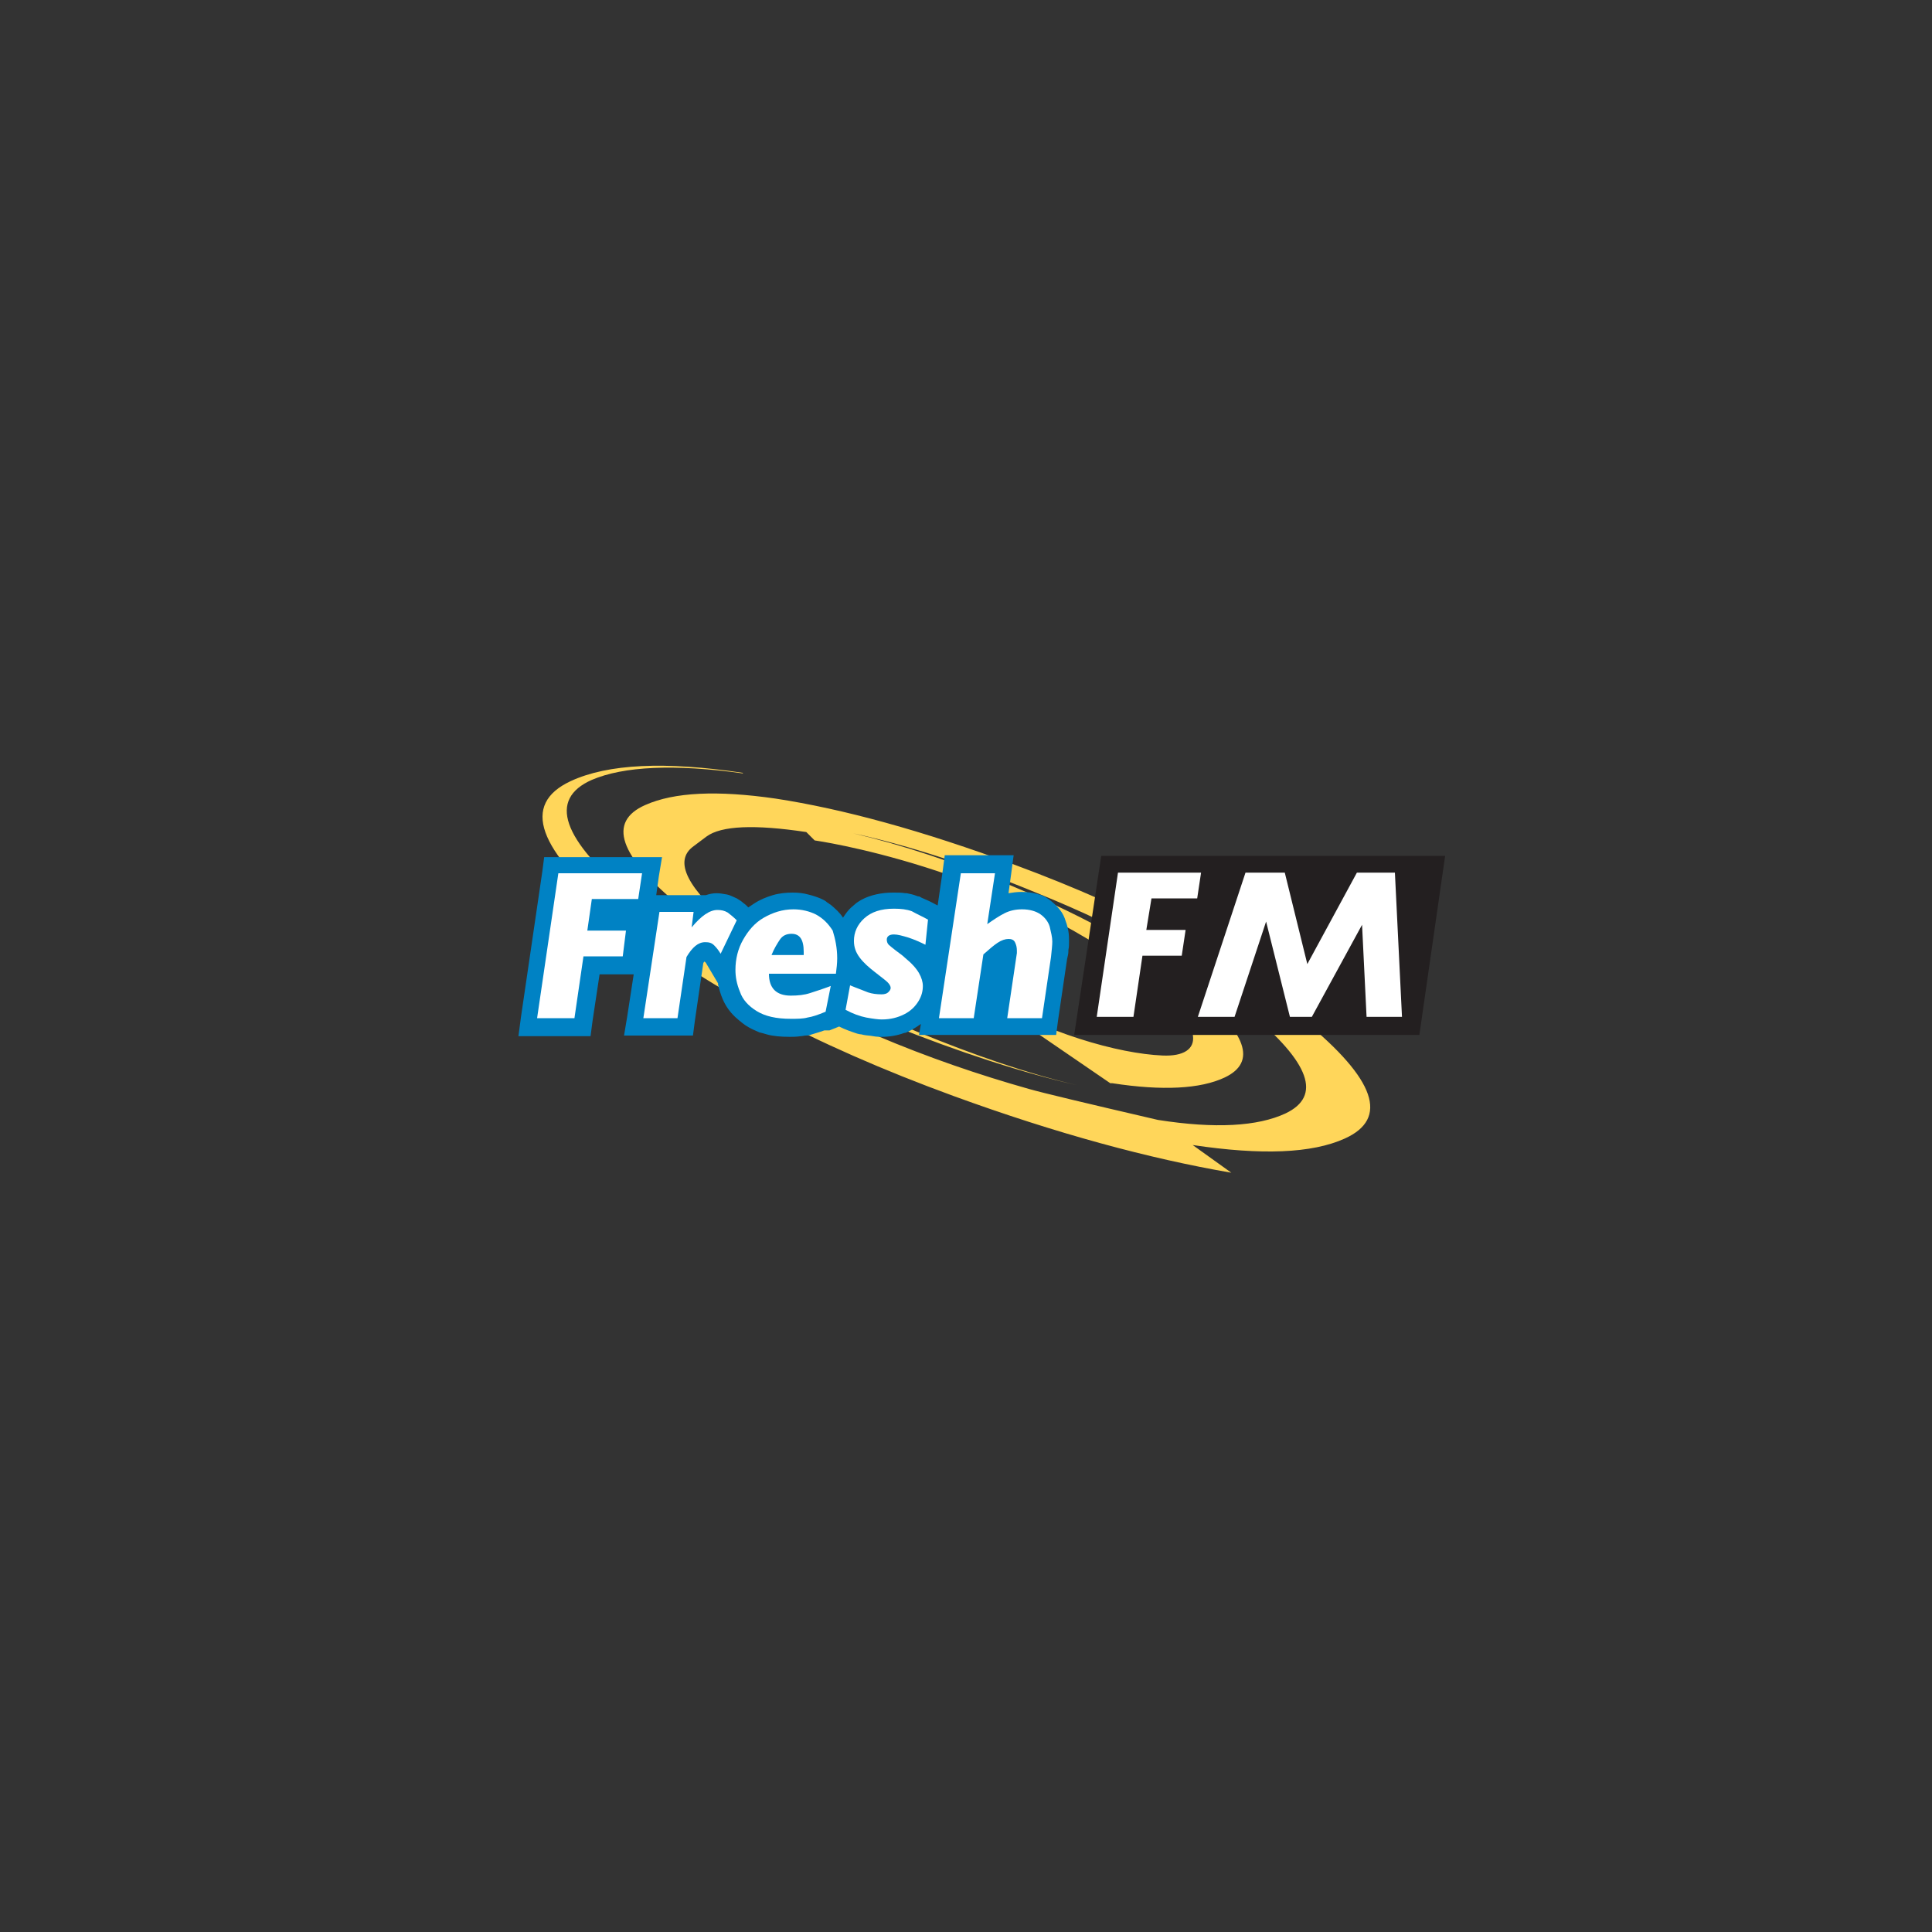 <?xml version="1.0" encoding="utf-8"?>
<!-- Generator: Adobe Illustrator 18.0.0, SVG Export Plug-In . SVG Version: 6.00 Build 0)  -->
<!DOCTYPE svg PUBLIC "-//W3C//DTD SVG 1.1//EN" "http://www.w3.org/Graphics/SVG/1.1/DTD/svg11.dtd">
<svg version="1.1" id="Laag_1" xmlns="http://www.w3.org/2000/svg" xmlns:xlink="http://www.w3.org/1999/xlink" x="0px" y="0px"
	 viewBox="0 0 300 300" enable-background="new 0 0 300 300" xml:space="preserve">
<rect x="0" y="0" width="300" height="300" fill="#333333" stroke="none"/>
<g display="none">
	<path display="inline" fill-rule="evenodd" clip-rule="evenodd" fill="#171C21" d="M207.3,137.7c2.8-2.9,4-7,4-11
		c0-3.4-1.1-6.6-3.5-9c-0.7-0.7-1.5-1.4-2.4-2c2.5-1.6,4.3-3.9,5-6.8c0.8-3.2,0.4-6.8-1.1-9.8c-2.7-5.7-8.9-8.6-15-8.6
		c-3.4,0-6.9,0.8-9.8,2.7c-3,1.9-5.1,4.8-6.1,8.2c-0.8,3-0.8,6.4,0.4,9.2c0.9,2.1,2.5,3.7,4.4,4.9c-2.4,1.6-4.3,3.8-5.2,6.5
		c-1.2,3.5-0.9,7.7,0.5,11.1c1.3,3.3,3.9,5.8,7,7.3c3.8,1.8,8.2,2.3,12.4,1.6c1.8-0.3,3.5-0.8,5.1-1.6c0.8-0.4,1.6-0.8,2.3-1.3
		C206,138.9,206.6,138.3,207.3,137.7L207.3,137.7z M199.5,127.2c-0.1,1.7-0.9,3.2-2.4,4c-1.4,0.8-3.3,0.9-4.8,0.3
		c-3.1-1.1-4-5.2-2.5-7.9c1.2-2.2,3.9-3.1,6.3-2.3C198.5,122.3,199.7,124.7,199.5,127.2L199.5,127.2z M191,102.4
		c1.4-1.3,3.7-1.6,5.4-0.7c1.6,0.8,2.4,2.3,2.5,4c0.1,1.4-0.3,2.8-1.3,3.8c-1.2,1.2-3,1.6-4.5,1.2c-1.6-0.4-2.8-1.6-3.3-3.2
		C189.3,105.8,189.7,103.7,191,102.4L191,102.4z"/>
	<path display="inline" fill-rule="evenodd" clip-rule="evenodd" fill="#7DC242" d="M145.3,180.6c0,16.1-13.1,29.2-29.2,29.2
		c-16.2,0-29.2-13.1-29.2-29.2c0-16.2,13.1-29.2,29.2-29.2C132.3,151.3,145.3,164.4,145.3,180.6L145.3,180.6z"/>
	<path display="inline" fill-rule="evenodd" clip-rule="evenodd" fill="#442580" d="M212.7,180.6c0,16.1-13.1,29.2-29.2,29.2
		c-16.1,0-29.2-13.1-29.2-29.2c0-16.2,13.1-29.2,29.2-29.2C199.6,151.3,212.7,164.4,212.7,180.6L212.7,180.6z"/>
	<path display="inline" fill-rule="evenodd" clip-rule="evenodd" fill="#171C21" d="M100.8,134.7l-4.4,2.3v1h4.4v2.9h-12v-4.7
		c0-2.7,1.9-4.1,3.8-4.1c1.6,0,2.6,1,3.1,1.9l5-2.6V134.7L100.8,134.7z M91.5,136.3v1.7h2.4v-1.7c0-0.8-0.6-1.3-1.2-1.3
		C92.1,135,91.5,135.5,91.5,136.3L91.5,136.3z"/>
	<path display="inline" fill-rule="evenodd" clip-rule="evenodd" fill="#171C21" d="M100.8,122.5l-1.8,0.6v4.3l1.8,0.6v2.7l-12-4.4
		v-2.3l12-4.3V122.5L100.8,122.5z M93.1,125.3l3.5,1.2v-2.5L93.1,125.3L93.1,125.3z"/>
	<polygon display="inline" fill-rule="evenodd" clip-rule="evenodd" fill="#171C21" points="100.8,107.5 88.8,107.5 88.8,104.6 
		100.8,104.6 100.8,107.5 	"/>
	<path display="inline" fill-rule="evenodd" clip-rule="evenodd" fill="#171C21" d="M88.8,119v-3.6c0-1.3,0-3.7,2.2-5.3
		c1.1-0.8,2.4-1.1,3.7-1.1c3.3,0,6,1.6,6,6.2v3.9H88.8L88.8,119z M98.1,116v-1.1c0-2.3-1.6-2.9-3.3-2.9c-0.7,0-1.5,0.1-2.2,0.6
		c-0.5,0.4-1.1,1-1.1,2.3v1.1H98.1L98.1,116z"/>
	<path display="inline" fill-rule="evenodd" clip-rule="evenodd" fill="#171C21" d="M88.7,97.2c0-3.6,2.8-6.2,6.1-6.2
		c3.2,0,6.1,2.6,6.1,6.2c0,3.7-2.9,6.1-5.9,6.1c-0.8,0-1.6-0.1-2.5-0.5C90.9,102.3,88.7,100.4,88.7,97.2L88.7,97.2z M98.3,97.1
		c0-2.2-2-3.2-3.5-3.2c-1.6,0-3.5,1-3.5,3.2c0,2.1,1.8,3.3,3.5,3.3C96.6,100.4,98.3,99.2,98.3,97.1L98.3,97.1z"/>
	<path display="inline" fill-rule="evenodd" clip-rule="evenodd" fill="#171C21" d="M133.1,111.1c-2.1-2.1-5.5-3.6-9.9-3.6
		c-3.2,0-4.7,0.6-5.7,1.4l0.8-7.7h19V91h-28.6l-2.9,26.4l11.2,2.1c0.7-1.1,2-2.4,4.3-2.4c2.9,0,5.3,1.9,5.3,7.5c0,3-0.8,4.9-1.9,6
		c-0.9,0.9-2,1.3-3.5,1.3c-2.9,0-4.6-1.8-5.1-4.9h-11.5c0.3,3.6,0.9,7.6,4.4,11.1c2.2,2.2,6.4,4.5,12.1,4.5s9.6-2.2,11.8-4.4
		c3.8-3.8,4.7-7.3,4.7-13.5C137.8,119.9,137.3,115.3,133.1,111.1L133.1,111.1z"/>
	<path display="inline" fill-rule="evenodd" clip-rule="evenodd" fill="#171C21" d="M168.6,115.7c2.6-1.6,5.3-4.4,5.3-10
		c0-8.8-7-15.1-16.4-15.1c-9.1,0-16.4,5.8-16.4,15.4h11.8c0-3.1,2.2-4.8,4.7-4.8c2.4,0,4.7,1.7,4.7,4.9c0,2.3-1.4,4.8-4.9,4.8h-4.4
		v10.2h4.4c3.2,0,5.5,2.3,5.5,5.4c0,3.7-2.2,5.5-5.2,5.5c-2.8,0-5-1.7-5.2-4.9h-11.8c0.2,11.1,8.6,15.5,17,15.5c9,0,17-5,17-15.7
		C174.5,120.7,171.4,117.7,168.6,115.7L168.6,115.7z"/>
</g>
<g display="none">
	<polygon display="inline" fill-rule="evenodd" clip-rule="evenodd" fill="#484B4C" points="178.3,135 178.3,165.6 170.3,165.6 
		170.3,135 178.3,135 	"/>
	<path display="inline" fill-rule="evenodd" clip-rule="evenodd" fill="#484B4C" d="M199.4,165.6V149c0-5.5-1.9-7.1-5.2-7.1
		c-3.3,0-5.2,1.6-5.2,6.9v16.7h-8V135h8v2c1.4-1.5,4-2.7,7.2-2.7c7.8,0,11.3,5.4,11.3,14v17.3H199.4L199.4,165.6z"/>
	<path display="inline" fill-rule="evenodd" clip-rule="evenodd" fill="#484B4C" d="M167.4,134.3c-2.9,0-4.9,1.2-6.3,2.7v-2h-8v6.1
		c-2.9-4-7.6-6.7-13-6.7c-3.5,0-6.7,1.1-9.4,3l0.9-2.4H123l-5,14.7c-0.8,2.4-1.6,5.2-2,6.7c-0.3-1.5-1.2-4.4-2-6.7l-5-14.7h-8.9
		l11.9,30.6l-4.1,10.8h7.9l8.6-22.6c1.6,7.2,7.9,12.5,15.6,12.5c5.4,0,10.1-2.6,13-6.7v6h8V149c0-5.3,2-6.6,5.2-6.6
		c0.6,0,1.2,0.1,1.7,0.3v-8.3C167.8,134.3,167.6,134.3,167.4,134.3L167.4,134.3z M140.1,159.1c-4.9,0-8.8-3.9-8.8-8.8
		c0-4.9,3.9-8.8,8.8-8.8c4.9,0,8.8,3.9,8.8,8.8C148.9,155.1,145,159.1,140.1,159.1L140.1,159.1z"/>
	<path display="inline" fill-rule="evenodd" clip-rule="evenodd" fill="#484B4C" d="M192.1,116h3.3l1.6,3.5c0.8,1.7,1.4,3.2,1.6,3.9
		c0.2-0.7,0.8-2.2,1.6-3.9l1.6-3.5h3.3v13.1h-3.4V126c0-1.3,0-2.5,0.1-3.5c-0.4,1-1.1,2.5-1.5,3.4l-1.7,3.6l-1.7-3.6
		c-0.4-0.9-1.1-2.4-1.5-3.4c0.1,1,0.1,2.2,0.1,3.5v3.1h-3.4V116L192.1,116z"/>
	<polygon display="inline" fill-rule="evenodd" clip-rule="evenodd" fill="#484B4C" points="181,116 191.3,116 191.3,119.1 
		184.6,119.1 184.6,120.9 188.6,120.9 188.6,124 184.6,124 184.6,129.1 181,129.1 181,116 	"/>
	<path display="inline" fill-rule="evenodd" clip-rule="evenodd" fill="#484B4C" d="M154,72.8c-42.8,0-77.5,34.8-77.5,77.6
		c0,42.8,34.8,77.5,77.5,77.5c42.8,0,77.5-34.8,77.5-77.5C231.5,107.6,196.7,72.8,154,72.8L154,72.8z M154.2,220
		c-38.4,0.1-69.7-31.1-69.8-69.4c-0.1-38.4,31.1-69.7,69.5-69.8c38.4-0.1,69.7,31.1,69.8,69.4C223.7,188.6,192.5,219.9,154.2,220
		L154.2,220z"/>
	<path display="inline" fill-rule="evenodd" clip-rule="evenodd" fill="#FFFFFF" d="M140.1,159.1c-4.9,0-8.8-3.9-8.8-8.8
		c0-4.9,3.9-8.8,8.8-8.8c4.9,0,8.8,3.9,8.8,8.8C148.9,155.1,145,159.1,140.1,159.1L140.1,159.1z"/>
</g>
<g display="none">
	<path display="inline" fill="#808080" d="M88.7,125.1h-13v52.7h14.1c0,0,0-27.5-0.4-29.5c0,0,7.6,11.8,20.6,29.4h11.9v-52.6h-14
		c0,0,0.2,25.2,0.4,27.7C108.3,152.8,104.5,145.8,88.7,125.1L88.7,125.1z"/>
	<path display="inline" fill="#BE1E2D" d="M184.6,151.4c0,15.2-12.4,27.6-27.6,27.6c-15.2,0-27.6-12.4-27.6-27.6
		c0-15.2,12.4-27.6,27.6-27.6C172.3,123.8,184.6,136.2,184.6,151.4L184.6,151.4z M156.9,137.8c-7.5,0-13.6,6.1-13.6,13.6
		c0,7.5,6.1,13.6,13.6,13.6c7.5,0,13.6-6.1,13.6-13.6C170.5,143.8,164.4,137.8,156.9,137.8L156.9,137.8z"/>
	<path display="inline" fill="#808080" d="M231.7,130.4l-7.1,11.5c0,0-6-5-14.6-5c-6,0-5.5,2.8-5.5,3.2c0,0.4-0.5,2.6,9.9,4.9
		c10.4,2.2,18,6,17.9,17.1c-0.1,10.8-8.3,16.7-21.9,16.7s-21.9-6.5-21.9-6.5l6.9-11.3c0,0,7,5.1,15.9,5.2c6.9,0.1,6.5-3,6.5-3
		c0-2.6-3.2-4.1-12.7-6.1c-9.5-2-15.3-6.9-15.3-15.1c0-8.7,5.2-17.6,20.8-17.6C224.1,124.2,231.7,130.4,231.7,130.4L231.7,130.4z"/>
</g>
<g display="none">
	<path display="inline" d="M90.4,146.3v-7.6c0-0.3-0.3-0.6-0.6-0.6c-1.7,0-4.8,0-4.8,0c-8.4,0-12.1,5.8-12.1,11.5v17
		c0,0.3,0.3,0.6,0.6,0.6c1.8,0,7.4,0,9.6,0c0.3,0,0.6-0.3,0.6-0.6v-16c0-2.3,1.4-3.7,3.7-3.7c0,0,1.4,0,2.6,0
		C90.2,146.8,90.4,146.6,90.4,146.3"/>
	<path display="inline" d="M141.7,176.2c-1.3-1.3-2.3-2.3-3.5-4.3l0,0c-0.9-1.6-1.4-4.1-1.4-7.4v-40.9c0-0.3-0.3-0.7-0.6-0.6
		l-9.8,3.4c0,0,0,0,0,0c-0.3,0.1-0.5,0.3-0.5,0.6l0,38c0,3.5,0.2,7.6,2.2,10.9c1.6,2.8,4.1,5.2,6.4,7.6c0.2,0.2,0.6,0.2,0.8,0
		c1.5-1.5,5-5,6.4-6.4C141.9,176.8,141.9,176.5,141.7,176.2"/>
	<path display="inline" d="M117.1,138.1h-4.7h-0.8c-0.3,0-0.6-0.3-0.6-0.6v-8.2c0-0.3-0.3-0.7-0.6-0.6v0l-9.1,3.3
		c-0.2,0.1-0.4,0.3-0.4,0.5l-0.1,5l0,0c0,0.3-0.3,0.6-0.6,0.6h-1.1h-2.3c-0.3,0-0.6,0.3-0.6,0.6v7.6c0,0.3,0.3,0.6,0.6,0.6h2.7
		c0.3,0,0.6,0.3,0.6,0.6l0,0V158c0,0,0,0,0,0c0,0,0,0,0,0.1c0,6.8,3.7,12.8,9.1,15.8c0.2,0.1,0.5,0.1,0.7-0.1l6-5.9
		c0.2-0.2,0.2-0.6,0-0.8l0,0c-2.8-2.2-4.7-5.5-4.9-9.3c0-0.1,0-4.7,0-10.3c0-0.3,0.2-0.5,0.4-0.6h5.7v0c0.3,0,0.6-0.3,0.6-0.6v-7.5
		C117.7,138.4,117.4,138.1,117.1,138.1"/>
	<path display="inline" fill="#FF893D" d="M235.3,134.8c0-3.5-0.2-7.6-2.2-10.9c-1.6-2.8-4.1-5.2-6.4-7.6c-0.2-0.2-0.6-0.2-0.8,0
		c-1.5,1.5-5,5-6.4,6.4c-0.2,0.2-0.2,0.6,0,0.8c1.3,1.3,2.3,2.3,3.5,4.3l0,0c0.9,1.6,1.4,4.1,1.4,7.4v29.4c0,3.3-0.5,5.8-1.4,7.4
		l0,0c-1.2,2-2.2,3-3.5,4.3c-0.2,0.2-0.2,0.6,0,0.8c1.4,1.4,4.9,4.9,6.4,6.4c0.2,0.2,0.6,0.2,0.8,0c2.4-2.3,4.8-4.8,6.4-7.6
		c2-3.3,2.2-7.3,2.2-10.9V134.8"/>
	<path display="inline" fill="#FF893D" d="M160.8,125.7c-6.3,0-9,4.3-9,8.6c0,0,0,3.1,0,3.8c0,0-2.7,0-2.7,0c-0.2,0-0.4,0.2-0.4,0.4
		v6c0,0.2,0.2,0.4,0.4,0.4c0,0,2,0,2.7,0c0,0.8,0,21.9,0,21.9c0,0.2,0.2,0.4,0.4,0.4h8c0.2,0,0.4-0.2,0.4-0.4c0,0,0-21.1,0-21.9
		c0.7,0,4.5,0,4.5,0c0.2,0,0.4-0.2,0.4-0.4v-6c0-0.2-0.2-0.4-0.4-0.4c0,0-3.7,0-4.5,0c0-0.7,0-3.1,0-3.1c0-1.2,0.6-1.8,1.8-1.8h2.7
		c0.2,0,0.4-0.2,0.4-0.4v-6.6c0-0.2-0.2-0.4-0.4-0.4H160.8"/>
	<path display="inline" fill="#FF893D" d="M192.8,140.8L192.8,140.8C192.8,140.8,192.8,140.8,192.8,140.8L192.8,140.8z M192.8,140.8
		L192.8,140.8c-1.8-2.1-4.1-3.1-7.1-3.1c-2.5,0-5.1,1-6.8,2.7l0,0c0-0.9,0-2,0-2c0-0.2-0.2-0.4-0.4-0.4h-7.8c-0.2,0-0.4,0.2-0.4,0.4
		v28.3c0,0.2,0.2,0.4,0.4,0.4h8c0.2,0,0.4-0.2,0.4-0.4v-17c0-3,1.8-4,3.6-4c1.7,0,3.6,1.1,3.6,4v17c0,0.2,0.2,0.4,0.4,0.4h8
		c0.2,0,0.4-0.2,0.4-0.4v-17c0-3,1.8-4,3.6-4c1.7,0,3.6,1.1,3.6,4v17c0,0.2,0.2,0.4,0.4,0.4h8c0.2,0,0.4-0.2,0.4-0.4v-18.2
		c0-3.6-1-6.1-3.2-8.3c-1.5-1.5-4.2-2.5-7-2.5C197.6,137.8,195.3,138.6,192.8,140.8"/>
</g>
<g display="none">
	<path display="inline" fill="#535C66" d="M120.2,118.8L94.4,124v10.1l25.8-5.3V118.8L120.2,118.8L120.2,118.8z M169,118.8
		l-25.7,5.3v10.1l25.7-5.3V118.8L169,118.8L169,118.8z M204.3,134.4c-4.9,0-9.1,2-11.3,4.3v-4.3h-12.3v20c-2.4-11.4-12.6-20-24.7-20
		c-11.7,0-21.5,7.9-24.4,18.7c-2.9-10.8-12.7-18.7-24.4-18.7c-14,0-25.3,11.3-25.3,25.3c0,14,11.3,25.3,25.3,25.3
		c11.3,0,20.8-7.4,24.1-17.5h-12.4c-2.5,3.7-6.7,6.1-11.5,6.1c-5.9,0-10.9-3.7-12.9-8.8l36.7,0c2.3,11.6,12.6,20.3,24.8,20.3
		c11.3,0,20.8-7.4,24.1-17.5h-12.4c-2.5,3.7-6.7,6.1-11.5,6.1c-5.9,0-10.9-3.7-12.9-8.8l37.4,0V185H193v-27.1
		c0-7.8,5.5-11.2,10.6-11.2c5.6,0.3,8.9,4.7,8.9,11.5V185h12.3v-28C224.8,143.1,216.3,134.4,204.3,134.4L204.3,134.4L204.3,134.4z
		 M94.5,154.7c2-5.1,7-8.8,12.9-8.8c5.8,0,10.9,3.6,12.9,8.8H94.5L94.5,154.7L94.5,154.7z M143.3,154.7c2-5.1,7-8.8,12.9-8.8
		c5.8,0,10.9,3.6,12.9,8.8H143.3L143.3,154.7L143.3,154.7z"/>
</g>
<g display="none">
	<g display="inline">
		<defs>
			<rect id="SVGID_1_" x="73.9" y="107.4" width="171.1" height="85.1"/>
		</defs>
		<clipPath id="SVGID_2_">
			<use xlink:href="#SVGID_1_"  overflow="visible"/>
		</clipPath>
		<g clip-path="url(#SVGID_2_)">
			<defs>
				<rect id="SVGID_3_" x="73.9" y="107.6" width="171" height="84.9"/>
			</defs>
			<clipPath id="SVGID_4_">
				<use xlink:href="#SVGID_3_"  overflow="visible"/>
			</clipPath>
			<path clip-path="url(#SVGID_4_)" fill="#B9D300" d="M99.4,107.6c-15.3,0-22.7,6.4-25.1,14.6c-4.6,16.1,23.7,54.9,31.2,61.6
				c7.8,7,16.6,9.9,28.8,8.3c21-2.9,93.5-18.7,106.7-30.4c5.3-4.7,7.5-19-9.4-24.5C189.1,123.4,119.7,107.6,99.4,107.6"/>
		</g>
		<g clip-path="url(#SVGID_2_)">
			<defs>
				<path id="SVGID_5_" d="M99.4,107.6c-15.3,0-22.7,6.4-25.1,14.6c-4.6,16.1,24.3,51.9,32.6,57.7c9.3,6.4,19.4,9.5,36.1,6.7
					c26.7-4.5,88.6-16.5,98-24.9c5.3-4.7,7.5-19-9.4-24.5C189.1,123.4,119.7,107.6,99.4,107.6"/>
			</defs>
			<clipPath id="SVGID_6_">
				<use xlink:href="#SVGID_5_"  overflow="visible"/>
			</clipPath>
			<g clip-path="url(#SVGID_6_)">
				<defs>
					<rect id="SVGID_7_" x="73.9" y="107.6" width="171" height="84.9"/>
				</defs>
				<clipPath id="SVGID_8_">
					<use xlink:href="#SVGID_7_"  overflow="visible"/>
				</clipPath>
				
					<linearGradient id="SVGID_9_" gradientUnits="userSpaceOnUse" x1="58.02" y1="291.381" x2="58.242" y2="291.381" gradientTransform="matrix(771.482 0 0 -771.482 -44687.91 224944.953)">
					<stop  offset="0" style="stop-color:#009DE0"/>
					<stop  offset="0.7" style="stop-color:#0B2265"/>
					<stop  offset="1" style="stop-color:#0B2265"/>
				</linearGradient>
				<rect x="73.9" y="107.6" clip-path="url(#SVGID_8_)" fill="url(#SVGID_9_)" width="171" height="84.9"/>
			</g>
		</g>
		<path clip-path="url(#SVGID_2_)" fill="#FFFFFF" d="M157,127.3c-2.6,12.5-4.6,18.8-6.9,24.4c-2.5,6-5.1,8.5-10,9.4
			c0,0-2.2-5.5-2.2-5.5c2.4-0.5,4.6-2.2,5.4-4.9c-2.7-7.5-5.9-14.7-8.1-23.4h6.9c1.6,6.2,4.8,15.3,4.8,15.3s2-5.2,3.6-15.3H157
			 M97.1,128.8c-0.5-2,0.4-4.2,3.9-4.2c2.1,0,3.5,1.5,5.1,4.2c1.3-1.1,3.1-2.6,4.3-3.6c-2.9-4.8-6.4-6.4-9.9-6.4
			c-7,0-10.9,4.8-10.9,9.5c0,9.5,13.2,9.6,13.6,13.8c0.2,2.4-1.4,4.4-4.8,4c-2.4-0.3-4-1.1-5.2-2l-3.9,4.6c2.6,1.8,5.5,3.7,10,3.7
			c7.6,0,11.5-3.8,11.5-10C110.9,134.2,98,132.3,97.1,128.8z M135.2,151.8c-1.4-5.4-3.5-10.2-5.4-14.8c1.4-2.9,2.7-6.2,3.7-9.8h-6.1
			c-2.3,7.8-6.4,13.4-6.4,13.4v-21.4h-6.8v32.6h5.6c0,0,2.6-2.5,5.6-7.1c0.9,2.2,1.9,4.7,2.5,7.1H135.2z"/>
		<path clip-path="url(#SVGID_2_)" fill="#B9D300" d="M186,144.9l-0.3-0.1c-2.3-0.8-4.5-1-5.5-1c-5.2,0-8.2,3.2-8.2,8.7
			c0,2.3,0.5,4.3,1.4,5.5c1.1,1.4,2.7,2.1,4.9,2.1c1.5,0,2.9-0.5,3.9-1.4l0.4,1.1h4l-0.5-3.2V144.9 M181.6,154.7
			c0,1-0.9,2.1-2.5,2.1c-0.7,0-2.7-0.2-2.7-4.4c0-2.4,0.6-5.2,3.3-5.2c0.7,0,1.4,0.1,1.8,0.2V154.7z M167.1,150.3
			c1.8-1,2.9-2.9,2.9-5.1c0-3.8-2.5-5.7-7.6-5.7h-4.2l-3,10.2v10h4.6v-7.9h2.5c0.7,0,1.1,0.3,1.6,1.2l2.2,6.6h5.2l-2.8-7.8
			C168.2,151.2,167.6,150.7,167.1,150.3z M162.4,148.2h-2.5v-5.1h1.6c2.9,0,3.9,0.4,3.9,2.3C165.4,147.8,163.8,148.2,162.4,148.2z
			 M220.2,143.7c-3.6,0-7.4,2.1-7.4,8.1c0,5.2,2.5,8.3,6.9,8.3c2.2,0,4-0.7,5.3-2.1c1.4-1.5,2.1-3.9,2.1-6.6
			C227.2,146.5,224.7,143.7,220.2,143.7z M219.9,156.7c-1.8,0-2.7-1.8-2.7-5.3c0-1.6,0.4-4.3,2.7-4.3c1.2,0,2.6,0.5,2.6,4.8
			C222.6,154,222.1,156.7,219.9,156.7z M202.4,138.6h-4.4v5.3c-0.5-0.1-1.1-0.2-1.9-0.2c-4.7,0-7.7,3.3-7.7,8.6
			c0,4.9,2.2,7.7,6.4,7.7c1.5,0,2.9-0.5,3.9-1.5l0.4,1.1h3.9l-0.5-3.3V138.6z M197.9,154.8c0,0.8-0.9,1.9-2.5,1.9
			c-0.7,0-2.6-0.2-2.6-4.7c0-1.9,0.4-5,3.3-5c0.7,0,1.3,0.2,1.8,0.3V154.8z M210.4,140.5c0,1.3-1.1,2.3-2.5,2.3
			c-1.5,0-2.5-1-2.5-2.3c0-1.3,1.1-2.4,2.5-2.4C209.3,138.1,210.4,139.1,210.4,140.5z M205.7,144.2h4.5v15.5h-4.5V144.2z"/>
	</g>
</g>
<g display="none">
	<path display="inline" fill-rule="evenodd" clip-rule="evenodd" fill="#ED1B2F" d="M199.9,157.6c-3.1,5.6-5.2,6.1-6.4,6.1
		c0,0-2.4-0.1-2.4-2.3c0-0.7,0.7-1.7,1.6-1.7c1,0,1.7,0.7,1.7,1.6c0,0.8-0.4,1.4-1.3,1.6c0,0-0.2,0.3,0.4,0.3
		c1.2-0.1,2.2-0.8,2.7-2.7c0.4-1.5,1.5-5.6,2.5-9.4c1-3.4,2.1-6.3,2.3-6.8h-2.5v-0.5h2.7c0,0,1.1-2.4,2.9-4.3
		c1.2-1.3,2.7-2.2,4.4-2.2c0,0,2.9-0.2,2.9,2.8c0,1-0.8,1.7-1.5,1.8c-1.3,0.1-1.7-0.7-1.6-1.6c0-0.9,0.5-1.5,1.6-1.8
		c0,0,0.2-0.7-1.3-0.7c0,0-1.3,0-2.2,1.2c-0.7,0.8-1.1,2.5-1.7,4.8h2.5v0.5h-2.7C204.6,144.3,202.9,152.3,199.9,157.6L199.9,157.6z"
		/>
	<path display="inline" fill-rule="evenodd" clip-rule="evenodd" fill="#231F20" d="M207.9,143.8h2.8l4,10.6l4.3-10.6h2.5v0.1
		c0,0-1.4,0.2-1.4,1.5c0,0,0.4,9.2,0.5,9.7c0,0.5,0,1.5,1.5,1.5v0.1h-4.2v-0.1c0.8,0,1.4-0.5,1.4-1.5l-0.5-9.8l-4.6,11.4l-4.4-11
		l-0.4,9.5c0,0.9,0.5,1.5,1.2,1.5v0.1h-3.1v-0.1c0.8,0,1.3-0.6,1.4-1.6l0.6-9.6C209.6,145.3,209.6,143.9,207.9,143.8L207.9,143.8
		L207.9,143.8z"/>
	<path display="inline" fill-rule="evenodd" clip-rule="evenodd" fill="#231F20" d="M105.3,143.8h4.2v0.1c0,0-1.4,0.1-1.5,1.2v10.1
		c0,0,0,0.9,1.5,1.1h1.7c0,0,1.6,0.2,2.1-1.7h0.1l-0.5,2.1h-7.7v-0.1c0,0,1.4,0.1,1.5-1.4V145C106.7,145,106.8,144,105.3,143.8
		L105.3,143.8L105.3,143.8z"/>
	<path display="inline" fill-rule="evenodd" clip-rule="evenodd" fill="#231F20" d="M122.3,143.6h0.9L127,155c0,0,0.4,1.5,1.5,1.5
		v0.1h-4.1v-0.1c0,0,0.5-0.1,0.8-0.2c0.4-0.1,0.6-0.5,0.4-1.5l-1.3-3.6h-4.2l-1.2,3.5c0,0-0.3,0.7,0,1.2c0.3,0.5,1,0.5,1,0.5v0.1
		h-3.1v-0.1c0,0,1.2,0.1,1.8-1.8L122.3,143.6L122.3,143.6z M120.3,151h4l-2.1-6.1L120.3,151L120.3,151z"/>
	<path display="inline" fill-rule="evenodd" clip-rule="evenodd" fill="#231F20" d="M140.5,143.4L140.5,143.4l0.1,2.7h-0.1
		c0,0-0.4-2.5-2.8-2.5c-2.4,0-2.5,2.3-2.5,2.8c0,0-0.3,1.6,2,2.8c0,0,1.6,0.8,2.5,1.5c0.6,0.5,1.4,1.4,1.4,2.6
		c0,2.5-2.2,3.4-3.8,3.4c-0.6,0-1.5-0.1-2.3-0.5c-0.5-0.2-0.7-0.3-0.9-0.3c-0.2,0-0.3,0.2-0.3,0.3c-0.1,0.2-0.1,0.4-0.1,0.4h-0.1
		v-3.2h0.1c0,0,0.4,3,3.6,3c0,0,2.2,0,2.6-1.7c0.5-2-1-3-2.1-3.6c-2.5-1.4-3.8-2.2-3.8-4.3c0-2.1,1.9-3.6,3.7-3.6
		c0,0,0.7-0.1,1.5,0.2C139.9,143.8,140.4,144,140.5,143.4L140.5,143.4z"/>
	<path display="inline" fill-rule="evenodd" clip-rule="evenodd" fill="#231F20" d="M164.4,155.3c0,0,0,1.2,1.4,1.2v0.1h-4.2v-0.1
		l0,0c1.4,0,1.4-1.2,1.4-1.2V145c0,0,0-1.2-1.4-1.2v-0.1h4.2v0.1c-1.4,0-1.4,1.2-1.4,1.2V155.3L164.4,155.3z"/>
	<path display="inline" fill-rule="evenodd" clip-rule="evenodd" fill="#231F20" d="M154.7,143.4L154.7,143.4l0.1,2.8h-0.1
		c0,0-0.4-2.5-2.7-2.5c-2.5,0-2.6,2.2-2.6,2.7c0,0-0.2,1.6,2,2.9c0,0,1.6,0.7,2.5,1.5c0.6,0.5,1.5,1.4,1.5,2.7
		c0,2.4-2.2,3.4-3.8,3.4c-0.7,0-1.5-0.1-2.4-0.5c-0.4-0.2-0.6-0.4-0.9-0.4c-0.1,0-0.2,0.2-0.3,0.3c0,0.2-0.1,0.5-0.1,0.5h-0.1v-3.3
		h0.1c0,0,0.5,3,3.6,3c0,0,2.3,0.1,2.6-1.7c0.5-1.9-1-2.9-2.1-3.6c-2.4-1.4-3.8-2.1-3.8-4.2c0-2.1,1.9-3.7,3.7-3.7
		c0,0,0.7,0,1.5,0.2C154.1,143.8,154.6,144,154.7,143.4L154.7,143.4z"/>
	<path display="inline" fill-rule="evenodd" clip-rule="evenodd" fill="#231F20" d="M96.1,143.3c1.4,0,2.4,0.3,3.3,0.5
		c1,0.3,0.9-0.5,0.9-0.5h0.1v3.1h-0.1c0-0.5-0.3-3-4.2-3l0,0c-2.1,0-3.5,1.6-3.5,1.6c-1.6,1.8-1.8,4.5-1.8,5c0,1.5,0.5,3.8,2.4,5.2
		c1.6,1.3,3.7,1.1,4.8,0.7c1.1-0.4,2.5-1.5,2.5-1.5v0.4c-1.3,1.1-2.4,1.9-4.6,1.9c-2.3,0.1-4.1-1.2-4.7-1.9
		c-0.6-0.8-1.9-2.1-1.9-4.7c-0.1-2.6,1.6-4.6,2.6-5.5C92.9,144,94.4,143.3,96.1,143.3L96.1,143.3L96.1,143.3z"/>
	<path display="inline" fill-rule="evenodd" clip-rule="evenodd" fill="#231F20" d="M178.6,143.3c1.4,0,2.4,0.3,3.3,0.5
		c1,0.3,0.9-0.5,0.9-0.5h0.1v3.1h-0.1c0-0.5-0.3-3-4.2-3l0,0c-2.1,0-3.5,1.6-3.5,1.6c-1.6,1.8-1.8,4.5-1.8,5c0,1.5,0.5,3.8,2.4,5.2
		c1.6,1.3,3.7,1.1,4.8,0.7c1.1-0.4,2.5-1.5,2.5-1.5v0.4c-1.3,1.1-2.4,1.9-4.6,1.9c-2.3,0.1-4.1-1.2-4.7-1.9
		c-0.6-0.8-1.9-2.1-1.9-4.7c-0.1-2.6,1.6-4.6,2.6-5.5C175.4,144,176.9,143.3,178.6,143.3L178.6,143.3L178.6,143.3z"/>
</g>
<g display="none">
	<path display="inline" fill-rule="evenodd" clip-rule="evenodd" fill="#E84344" d="M79.4,113.1h14.8v14.6H79.4V113.1L79.4,113.1z
		 M79.4,147.7h14.8V133H79.4V147.7L79.4,147.7z M79.4,167.6h14.8V153H79.4V167.6L79.4,167.6z M79.4,187.6h14.8V173H79.4V187.6
		L79.4,187.6z"/>
	<path display="inline" fill-rule="evenodd" clip-rule="evenodd" d="M109.5,118.4c2.3,0,2.7,0.1,3.4,0.3c1.4,0.6,2.2,2.2,2.2,4.6
		c0,2.9-1.7,4.7-4.5,4.7c-0.2,0-0.6-0.1-1-0.1V118.4L109.5,118.4z M102.6,113v34.6h6.8v-16l6.1,16h7.2l-6-15.8
		c3.3-2,4.9-4.8,4.9-8.6c0-3.8-1.5-6.9-4.1-8.7c-1.7-1.1-3.9-1.6-7.5-1.6H102.6L102.6,113z M143.1,113v6.3h-5.4v28.3h-6.8v-28.3
		h-5.3V113H143.1L143.1,113z M153.2,113l3.7,13.4c0.9,3.4,1.1,4.4,1.6,8.5c0,0.1,0.1,0.5,0.1,0.9c0.2-1.3,0-0.6,0.3-2.5
		c0.3-2.8,0.7-5.1,1.2-6.8l3.8-13.4h7.2l-9.6,34.6h-5.6l-10-34.6H153.2L153.2,113z M109.5,153v22.9c0,4.6,0.8,6.1,3.4,6.1
		c2.8,0,3.4-1.1,3.4-6.1V153h6.8v25.8c0,6.3-3.3,9.4-10.3,9.4c-5.1,0-8.5-2-9.7-5.7c-0.5-1.4-0.5-1.9-0.5-4.7V153H109.5L109.5,153z
		 M135.7,158v6.4h2.6v5.3h-2.6v17.8h-6.5v-17.8H127v-5.3h2.2V158H135.7L135.7,158z M147.8,164.4v2.8c1.7-2.4,2.9-3.3,5.3-3.6v6.3
		c-0.5-0.1-0.7-0.1-0.9-0.1c-1.7,0-3.1,0.6-3.8,1.7c-0.5,0.7-0.6,1.6-0.6,4v12.1h-6.5v-23.2H147.8L147.8,164.4z M166.8,173.7h-4.7
		c0-0.3,0-0.6,0-0.7c0-2.6,0.9-4.2,2.4-4.2c1.5,0,2.3,1.6,2.3,4.2V173.7L166.8,173.7z M166.5,180.4c-0.1,2-0.7,2.8-2.1,2.8
		c-1.7,0-2.4-1.5-2.4-5.5h10.2c0.1-1.2,0.2-2.2,0.2-2.7c0-6.9-3-11.1-7.8-11.1c-5.4,0-8.8,4.8-8.8,12.6c0,7.2,3.3,11.5,8.9,11.5
		c2.7,0,5.1-1.3,6.2-3.5c0.5-1.1,0.8-2,1.1-4.1H166.5L166.5,180.4z M188.1,170.3c-0.6-0.6-1.1-0.7-1.9-0.7c-2.4,0-3.7,2.3-3.7,6.4
		c0,3.8,1.3,6,3.7,6c0.7,0,1.1-0.2,1.9-0.7v5.9c-1.5,0.6-2.3,0.8-3.7,0.8c-5.2,0-8.5-4.7-8.5-11.9c0-7.6,3.4-12.2,8.9-12.2
		c1.2,0,2,0.2,3.3,0.7V170.3L188.1,170.3z M198.9,150.6V168c1.4-2.8,3.2-4.1,5.5-4.1c1.6,0,3.1,0.8,3.6,2.1c0.5,1.2,0.7,2.5,0.7,6
		v15.5h-6.5v-13.2c0-3.2-0.3-3.9-1.6-3.9c-1.4,0-1.8,0.8-1.8,3.9v13.2h-6.5v-37H198.9L198.9,150.6z M220.8,158v6.4h2.6v5.3h-2.6
		v17.8h-6.5v-17.8H212v-5.3h2.2V158H220.8L220.8,158z"/>
</g>
<g display="none">
	<path display="inline" fill="#D7F0FC" d="M103,157.1v4c1.7,0.9,3.6,1.4,5.6,1.7l-2.8-5.7H103L103,157.1z"/>
	<path display="inline" fill="#D7F0FC" d="M122.4,145.4c0,4.6-2.7,8.6-6.6,10.5l0,0l0,0l0,0l2.7,5.2c5.2-2.6,8.9-7.6,9.5-13.6l0,0
		c-1-0.1-1.9-1-1.9-2L122.4,145.4L122.4,145.4z"/>
	<path display="inline" fill="#D7F0FC" d="M110.7,133.7C110.7,133.7,110.7,133.7,110.7,133.7C110.7,133.7,110.7,133.7,110.7,133.7
		L110.7,133.7L110.7,133.7z"/>
	<path display="inline" fill="#D7F0FC" d="M110.7,133.7C110.7,133.7,110.7,133.7,110.7,133.7l0-5.8c-5.2,0-9.8,2.3-13,5.8
		L110.7,133.7C110.7,133.7,110.7,133.7,110.7,133.7L110.7,133.7z"/>
	<rect x="110.7" y="133.7" display="inline" fill="#D7F0FC" width="0" height="0"/>
	<path display="inline" fill="#405B93" d="M115.8,155.9L115.8,155.9c3.9-1.9,6.6-5.9,6.6-10.5c0-6.4-5.2-11.7-11.7-11.7c0,0,0,0,0,0
		H93.3v5.8H81v11.7h12.3v21.1h9.7v-15.2h2.9l7.4,15.2h11.3L115.8,155.9L115.8,155.9z"/>
	<path display="inline" fill="#004FA3" d="M115.8,155.9L115.8,155.9c3.9-1.9,6.6-5.9,6.6-10.5c0-6.4-5.2-11.7-11.7-11.7c0,0,0,0,0,0
		H93.3v5.8H81v11.7h12.3v21.1h9.7v-15.2h2.9l7.4,15.2h11.3L115.8,155.9L115.8,155.9z"/>
	<path display="inline" fill="#0076BE" d="M110.7,139.6c-1.7,0-3.3,0.7-4.3,1.9h4.3v0c0,0,0,0,0,0c2.1,0,3.9,1.7,3.9,3.9
		c0,2.1-1.7,3.9-3.9,3.9c0,0,0,0,0,0h-4.3c1.1,1.2,2.6,1.9,4.3,1.9c3.2,0,5.8-2.6,5.8-5.8C116.5,142.2,113.9,139.6,110.7,139.6
		L110.7,139.6z"/>
	<path display="inline" fill="#00558F" d="M115.8,155.9c-1.5,0.8-3.3,1.2-5.1,1.2c-6.4,0-11.7-5.2-11.7-11.7s5.2-11.7,11.7-11.7
		c0,0,0,0,0,0h-13c-2.8,3.1-4.5,7.2-4.5,11.7c0,6.9,4,12.8,9.8,15.7v-4h2.9l2.8,5.7c0.7,0.1,1.4,0.1,2.1,0.1c2.8,0,5.5-0.7,7.8-1.9
		L115.8,155.9L115.8,155.9L115.8,155.9z"/>
	<path display="inline" fill="#7E8FAB" d="M106.4,141.5h-0.9l-2.6,7.8h3.5c-0.9-1-1.5-2.4-1.5-3.9
		C104.9,143.9,105.4,142.5,106.4,141.5L106.4,141.5z"/>
	<path display="inline" fill="#B1E3FA" d="M126.2,145.4c0-1.1,0.8-1.9,1.9-2c-1-8.7-8.4-15.5-17.4-15.5c0,0,0,0,0,0v5.8c0,0,0,0,0,0
		c6.4,0,11.7,5.2,11.7,11.7H126.2L126.2,145.4z"/>
	<polygon display="inline" fill="#002E5E" points="130.2,162 126.2,162 126.2,149.2 130.2,149.2 130.2,162 	"/>
	<path display="inline" fill="#002E5E" d="M135,166.3h-2.2V163h1.5c0.5,0,0.8-0.3,0.8-0.8v-13.1h3.9v13.3
		C139,164.3,137.8,166.3,135,166.3L135,166.3z"/>
	<path display="inline" fill="#002E5E" d="M151,162v-7.7c0-1.5-1.1-1.8-1.6-1.8c-0.5,0-1.6,0.3-1.6,1.8v7.7h-3.9v-12.9h3.8v1.1
		c0.8-0.8,2-1.2,3-1.2c1.2,0,2.2,0.4,2.9,1.1c1.1,1.1,1.3,2.3,1.3,3.7v8.2H151L151,162z"/>
	<path display="inline" fill="#002E5E" d="M174.1,162v-7.7c0-1.5-1.1-1.8-1.6-1.8c-0.5,0-1.6,0.3-1.6,1.8v7.7H167v-7.7
		c0-1.5-1.1-1.8-1.6-1.8c-0.5,0-1.6,0.3-1.6,1.8v7.7h-3.9v-12.9h3.8v1.1c0.8-0.8,2-1.2,3-1.2c1.3,0,2.3,0.4,3.1,1.4
		c1.1-1,2.2-1.4,3.6-1.4c1.2,0,2.4,0.4,3.1,1.1c1.1,1.1,1.4,2.3,1.4,3.7v8.2H174.1L174.1,162z"/>
	<path display="inline" fill="#002E5E" d="M191.8,160.5c-0.8,0.8-2.1,1.6-4.1,1.6c-2.1,0-3.4-0.8-4.1-1.6c-1.1-1.2-1.4-2.4-1.4-4.9
		c0-2.5,0.3-3.8,1.4-4.9c0.8-0.8,2.1-1.6,4.1-1.6c2.1,0,3.4,0.8,4.1,1.6c1.1,1.2,1.4,2.4,1.4,4.9
		C193.2,158.1,192.9,159.3,191.8,160.5L191.8,160.5L191.8,160.5z M188.7,152.9c-0.2-0.2-0.6-0.4-1.1-0.4c-0.5,0-0.8,0.1-1.1,0.4
		c-0.5,0.5-0.6,1.4-0.6,2.7c0,1.3,0.1,2.2,0.6,2.7c0.2,0.2,0.6,0.4,1.1,0.4c0.5,0,0.8-0.1,1.1-0.4c0.5-0.5,0.6-1.4,0.6-2.7
		C189.3,154.3,189.2,153.4,188.7,152.9L188.7,152.9z"/>
	<path display="inline" fill="#002E5E" d="M204.5,162v-7.7c0-1.5-1.1-1.8-1.6-1.8c-0.5,0-1.6,0.3-1.6,1.8v7.7h-3.9v-12.9h3.8v1.1
		c0.8-0.8,2-1.2,3-1.2c1.2,0,2.2,0.4,2.9,1.1c1.1,1.1,1.3,2.3,1.3,3.7v8.2H204.5L204.5,162z"/>
	<path display="inline" fill="#002E5E" d="M220.2,162V161c-0.8,0.8-1.6,1.2-3,1.2c-1.2,0-2.4-0.4-3.1-1.2c-1.3-1.3-1.2-3.5-1.2-5.4
		c0-1.9-0.1-4.1,1.2-5.4c0.7-0.7,1.9-1.2,3.1-1.2c1.3,0,2.2,0.4,2.9,1.1V145h3.9v17H220.2L220.2,162L220.2,162z M218.5,152.5
		c-1.5,0-1.6,1.2-1.6,3c0,1.9,0.2,3,1.6,3c1.5,0,1.6-1.2,1.6-3C220.1,153.7,219.9,152.5,218.5,152.5L218.5,152.5z"/>
	<path display="inline" fill="#002E5E" d="M139,145.4c0,1.1-0.9,2-2,2s-2-0.9-2-2c0-1.1,0.9-2,2-2S139,144.3,139,145.4L139,145.4z"
		/>
	<path display="inline" fill="#002E5E" d="M122.4,145.4h-1c0,0,0,0,0,0c0,1.1-0.9,2-2,2c-1.1,0-2-0.9-2-2c0,0,0,0,0,0h-0.8
		c0,0,0,0,0,0c0,3.2-2.6,5.8-5.8,5.8c0,0,0,0,0,0v0h0v0c-1.7,0-3.3-0.8-4.3-1.9h-3.5l2.6-7.8h0.9c1.1-1.2,2.6-1.9,4.3-1.9v0v-5.8
		c-4.3,0-8.1,2.3-10.1,5.8c-1,1.7-1.6,3.7-1.6,5.8c0,2.1,0.6,4.1,1.6,5.8c2,3.5,5.8,5.8,10.1,5.8c0,0,0,0,0,0
		C117.1,157.1,122.4,151.8,122.4,145.4C122.4,145.4,122.4,145.4,122.4,145.4L122.4,145.4z"/>
	<path display="inline" fill="#002E5E" d="M110.7,162.9c-0.7,0-1.4,0-2.1-0.1l2.1,4.3l2.5,5.2h11.3l-6-11.3
		C116.2,162.2,113.5,162.9,110.7,162.9C110.7,162.9,110.7,162.9,110.7,162.9L110.7,162.9z"/>
	<path display="inline" fill="#004FA3" d="M116.5,145.4h5.8c0-6.4-5.2-11.7-11.7-11.7c0,0,0,0,0,0v5.8c0,0,0,0,0,0
		C113.9,139.6,116.5,142.2,116.5,145.4L116.5,145.4z"/>
	<path display="inline" fill="#B0ACD5" d="M121.4,145.4c0,1.1-0.9,2-2,2c-1.1,0-2-0.9-2-2c0-1.1,0.9-2,2-2
		C120.5,143.4,121.4,144.3,121.4,145.4L121.4,145.4z"/>
	<path display="inline" fill="#3F89BF" d="M110.7,149.3C110.7,149.3,110.7,149.3,110.7,149.3c2.2,0,3.9-1.7,3.9-3.9
		c0-2.1-1.7-3.9-3.9-3.9c0,0,0,0,0,0L110.7,149.3L110.7,149.3L110.7,149.3z"/>
	<path display="inline" fill="#3F89BF" d="M106.4,141.5h-0.9l-2.6,7.8h3.5c-0.9-1-1.5-2.4-1.5-3.9
		C104.9,143.9,105.4,142.5,106.4,141.5L106.4,141.5z"/>
	<path display="inline" fill="#5F7B9D" d="M106.4,141.5c-0.9,1-1.5,2.4-1.5,3.9c0,1.5,0.6,2.9,1.5,3.9h4.3h0v-7.8v0H106.4
		L106.4,141.5z"/>
	<path display="inline" fill="#387FA2" d="M106.4,141.5c-0.9,1-1.5,2.4-1.5,3.9c0,1.5,0.6,2.9,1.5,3.9h4.3h0v-7.8v0H106.4
		L106.4,141.5z"/>
	<path display="inline" fill="#4EC9F5" d="M112.7,145.4c0,1.1-0.9,2-2,2c-1.1,0-2-0.9-2-2c0-1.1,0.9-2,2-2
		C111.8,143.4,112.7,144.3,112.7,145.4L112.7,145.4z"/>
	<path display="inline" fill="#1D1546" d="M86.9,149.3l-1.4-2.9h-0.6v2.9H83v-7.8h3.1c1.7,0,2.7,1.2,2.7,2.5c0,1.1-0.7,1.7-1.3,2
		l1.7,3.2H86.9L86.9,149.3L86.9,149.3z M86,143.2h-1.1v1.6H86c0.5,0,0.8-0.4,0.8-0.8C86.8,143.6,86.5,143.2,86,143.2L86,143.2z"/>
	<polygon display="inline" fill="#1D1546" points="95.1,143.2 95.1,149.3 93.2,149.3 93.2,143.2 91.3,143.2 91.3,141.5 97.1,141.5 
		97.1,143.2 95.1,143.2 	"/>
	<polygon display="inline" fill="#1D1546" points="103.6,149.3 102.2,149.3 99.6,141.5 101.6,141.5 102.9,145.9 104.2,141.5 
		106.2,141.5 103.6,149.3 	"/>
	<path display="inline" fill="#FFFFFF" d="M86.9,149.3l-1.4-2.9h-0.6v2.9H83v-7.8h3.1c1.7,0,2.7,1.2,2.7,2.5c0,1.1-0.7,1.7-1.3,2
		l1.7,3.2H86.9L86.9,149.3L86.9,149.3z M86,143.2h-1.1v1.6H86c0.5,0,0.8-0.4,0.8-0.8C86.8,143.6,86.5,143.2,86,143.2L86,143.2z"/>
	<polygon display="inline" fill="#FFFFFF" points="95.1,143.2 95.1,149.3 93.2,149.3 93.2,143.2 91.3,143.2 91.3,141.5 97.1,141.5 
		97.1,143.2 95.1,143.2 	"/>
	<polygon display="inline" fill="#FFFFFF" points="103.6,149.3 102.2,149.3 99.6,141.5 101.6,141.5 102.9,145.9 104.2,141.5 
		106.2,141.5 103.6,149.3 	"/>
	<path display="inline" fill="#004FA3" d="M130.3,145.4c0,1.1-0.9,2-2,2c-1.1,0-2-0.9-2-2c0-1.1,0.9-2,2-2
		C129.4,143.4,130.3,144.3,130.3,145.4L130.3,145.4z"/>
</g>
<g>
	<path fill="#FFD65A" d="M125.4,129.4l-0.2-0.2c-8-1.2-13.2-1-15.5,0.7l-2,1.5c-3.2,2.3-1,6.6,6.5,12.8c6.9,5.7,16.3,11,28.2,16
		c9,3.7,17.2,6.5,24.8,8.3c-8.7-2-18.2-5.1-28.7-9.3c-13.9-5.7-24.9-11.9-32.9-18.5c-9.5-7.8-11.3-13.1-5.4-15.7
		c4.5-2,11.2-2.3,20.2-1c10.5,1.6,22.9,5,37.2,10.3c18.9,7,33.9,15.1,44.9,24.2c11.1,9.1,13.2,15.2,6.3,18.3
		c-5.1,2.3-12.9,2.6-23.6,1l6,4.3c-12.8-2.2-27.2-6.1-43.1-11.9c-21.9-8-39.3-17.3-52-27.8c-12.7-10.5-15.2-17.5-7.5-21.1
		c5.8-2.7,14.7-3.1,26.7-1.3l0.1,0.1c-10.7-1.5-18.6-1.1-23.5,1c-6.8,3-4.7,9.2,6.4,18.4c9,7.4,21.6,14.6,37.8,21.3
		c8,3.4,15.9,6.1,23.7,8.3c2.1,0.6,8.8,2.2,20,4.8c8.9,1.4,15.5,1,19.8-1c5.7-2.7,3.8-7.9-5.6-15.7c-8.1-6.7-19.1-12.9-32.9-18.5
		c-10.4-4.3-19.9-7.4-28.6-9.3c7.6,1.8,15.8,4.5,24.7,8.2c11.9,5,21.3,10.3,28.2,16c8.2,6.8,9.8,11.3,4.8,13.7
		c-3.8,1.8-9.7,2.1-17.5,0.9l-0.3,0l-20.3-13.9c10.4,6.2,21.6,9.3,28.4,9.6c6.5,0.3,7.2-4.5-3.2-12.4c-22.2-17-50.8-21-50.8-21
		l-0.7-0.7L125.4,129.4L125.4,129.4z"/>
	<path fill="#0082C4" d="M166,146.2L166,146.2L166,146.2c0,0.4,0,0.9-0.1,1.3v0l0,0.2v0c0,0.4-0.1,0.8-0.2,1.2l0,0l-1.4,9.5
		l-0.3,2.3h-2.3h-5.4h-2.8h-0.3h-2h-5.4l-3.1,0l0.3-1.7c-0.4,0.3-0.9,0.6-1.4,0.9l0,0l0,0c-0.2,0.1-0.4,0.2-0.6,0.3
		c-0.2,0.1-0.4,0.2-0.6,0.2h0c-1.1,0.4-2.3,0.6-3.5,0.6c-0.3,0-0.8,0-1.3-0.1c-0.5-0.1-1-0.1-1.5-0.2h0l0,0c-0.1,0-0.3-0.1-0.5-0.1
		c-0.2,0-0.4-0.1-0.5-0.1c-0.9-0.3-1.8-0.6-2.8-1.1l0,0l-1,0.4l0,0l0,0l-0.5,0.2l0,0L128,160l0,0c-0.8,0.3-1.6,0.5-2.2,0.7l0,0h0
		c-0.3,0.1-0.5,0.1-0.7,0.1l0,0c-0.2,0-0.5,0.1-0.8,0.1c-0.6,0.1-1.2,0.1-1.7,0.1h0v0c-1.3,0-2.6-0.1-3.6-0.4
		c-0.3-0.1-0.7-0.2-1.1-0.3c-0.7-0.3-1.4-0.6-2-1l0,0c-0.2-0.1-0.4-0.3-0.7-0.5c-0.2-0.2-0.4-0.3-0.6-0.5c-1.1-0.9-1.9-2-2.4-3.2
		c-0.3-0.7-0.5-1.4-0.7-2.2l0-0.2l-1.9-3.2l0,0l0,0l-0.1-0.1l0,0c0,0,0,0-0.1-0.1c-0.1,0.1-0.2,0.2-0.2,0.3l-1.3,8.9l-0.3,2.3h-2.3
		h-5.3h-3.1l0.5-3l1-6.5h-1.5h-3.8l-1.1,7.3l-0.3,2.3h-2.3h-5.8h-3.1l0.4-3l3.3-22.5l0.3-2.3l2.3,0h12.9h3.1l-0.5,3l-0.4,2.9h0.5
		h5.3h1.9c0.6-0.2,1.1-0.3,1.7-0.3c0.5,0,1,0.1,1.6,0.2c0.5,0.1,1,0.4,1.5,0.6c0.3,0.2,0.7,0.4,1,0.7c0.3,0.2,0.5,0.4,0.8,0.7
		c0.3-0.2,0.6-0.4,0.9-0.6l0,0c0.9-0.6,1.9-1,2.9-1.3c1-0.3,2.1-0.4,3.1-0.4h0v0c0.9,0,1.7,0.1,2.4,0.3l0.4,0.1h0
		c0.7,0.2,1.3,0.4,1.9,0.7l0,0c0.2,0.1,0.4,0.2,0.6,0.4l0,0c0.2,0.1,0.4,0.3,0.6,0.4c0.7,0.6,1.4,1.2,1.9,2c0.4-0.6,0.8-1.2,1.4-1.7
		l0,0l0,0l0,0l0,0l0,0l0,0c0.2-0.2,0.5-0.4,0.7-0.6c0.3-0.2,0.6-0.4,0.8-0.5h0c1.3-0.7,3-1.1,4.9-1.1v0h0v0c0.7,0,1.3,0,1.9,0.1l0,0
		l0.2,0h0c0.5,0.1,1,0.2,1.5,0.4l0,0h0c0.2,0.1,0.4,0.1,0.4,0.1c0.1,0,0.2,0.1,0.4,0.2c0.7,0.3,1.4,0.6,2.1,1l0.4,0.2l0.8-5.5
		l0.3-2.3h2.3h5.3h3.1l-0.4,3l-0.4,2.9c0.6-0.1,1.3-0.2,2-0.2h0v0c0.9,0,1.7,0.1,2.4,0.3c0.1,0,0.2,0.1,0.4,0.1
		c0.7,0.2,1.3,0.6,1.8,1c0.5,0.4,1,0.9,1.4,1.4c0.4,0.5,0.7,1.1,0.9,1.8l0,0c0.2,0.5,0.3,1,0.4,1.5C166,145.2,166,145.7,166,146.2
		L166,146.2z"/>
	<polygon fill="#231F20" points="220.4,160.7 166.8,160.7 171,132.9 224.4,132.9 220.4,160.7 	"/>
	<polygon fill="#FFFFFF" points="186.5,135.5 185.9,139.5 178.8,139.5 178,144.4 184.1,144.4 183.5,148.4 177.4,148.4 176,157.9 
		170.3,157.9 173.6,135.5 186.5,135.5 	"/>
	<polygon fill="#FFFFFF" points="217.7,157.9 212.2,157.9 211.5,143.6 203.7,157.9 200.3,157.9 196.6,143.1 191.7,157.9 186,157.9 
		193.4,135.5 199.5,135.5 203,149.7 210.7,135.5 216.6,135.5 217.7,157.9 	"/>
	<polygon fill="#FFFFFF" points="99.7,135.6 99.1,139.6 91.9,139.6 91.2,144.5 97.2,144.5 96.7,148.5 90.6,148.5 89.2,158.1 
		83.4,158.1 86.7,135.6 99.7,135.6 	"/>
	<path fill="#FFFFFF" d="M114.4,142.9l-2.5,5.2c-0.3-0.5-0.6-0.9-1-1.3c-0.4-0.4-0.8-0.5-1.4-0.5c-1.1,0-2,0.8-2.9,2.3l-1.4,9.5
		h-5.3l2.5-16.5h5.3l-0.3,2.4c1.5-1.8,2.8-2.7,4-2.7c0.6,0,1.1,0.1,1.6,0.4C113.4,142,113.9,142.4,114.4,142.9L114.4,142.9z"/>
	<path fill="#FFFFFF" d="M130,148.8c0,0.8-0.1,1.6-0.2,2.4h-10.4c0,2.2,1.1,3.4,3.4,3.4c1.1,0,2.1-0.1,3-0.4
		c0.9-0.3,1.9-0.6,3.2-1.1l-0.8,4c-1.2,0.5-2.1,0.8-2.8,0.9c-0.7,0.2-1.6,0.2-2.6,0.2c-2.3,0-4-0.4-5.3-1.2c-1.3-0.8-2.2-1.8-2.6-3
		c-0.5-1.2-0.7-2.3-0.7-3.4c0-1.7,0.4-3.3,1.2-4.7c0.8-1.4,1.8-2.6,3.2-3.4c1.4-0.8,2.9-1.3,4.6-1.3c1.3,0,2.5,0.3,3.5,0.8
		c1.1,0.6,1.9,1.4,2.6,2.5C129.7,145.8,130,147.2,130,148.8L130,148.8z M124.8,148.3c0-0.1,0-0.2,0-0.2c0-0.1,0-0.2,0-0.3
		c0-1.9-0.6-2.8-1.9-2.8c-0.8,0-1.4,0.3-1.8,0.9c-0.4,0.6-0.9,1.4-1.3,2.4H124.8L124.8,148.3z"/>
	<path fill="#FFFFFF" d="M144.1,142.8l-0.4,3.9c-0.8-0.4-1.7-0.8-2.6-1.1c-1-0.3-1.7-0.5-2.3-0.5c-0.7,0-1.1,0.3-1.1,0.8
		c0,0.3,0.1,0.6,0.3,0.8c0.2,0.2,0.6,0.5,1.1,0.9c0.5,0.4,1,0.7,1.4,1.1c1.1,0.9,1.8,1.7,2.2,2.4c0.4,0.7,0.6,1.4,0.6,2
		c0,0.8-0.2,1.6-0.7,2.4c-0.5,0.8-1.2,1.5-2.2,2c-1,0.5-2.1,0.8-3.5,0.8c-0.5,0-1.3-0.1-2.4-0.3c-1-0.2-2.1-0.6-3.2-1.2l0.7-3.8
		c1.2,0.5,2.1,0.8,2.8,1.1c0.6,0.2,1.3,0.3,2.1,0.3c0.4,0,0.8-0.1,1-0.3c0.2-0.2,0.4-0.4,0.4-0.7c0-0.3-0.2-0.6-0.5-0.9
		c-0.3-0.3-1-0.8-2-1.6c-0.9-0.7-1.7-1.4-2.3-2.2c-0.6-0.8-0.9-1.6-0.9-2.6c0-1.3,0.5-2.5,1.6-3.5c1.1-1,2.6-1.5,4.6-1.5
		c1.1,0,2,0.1,2.8,0.4C142.3,141.9,143.2,142.3,144.1,142.8L144.1,142.8z"/>
	<path fill="#FFFFFF" d="M163.4,146.2c0,0.6-0.1,1.4-0.2,2.4l-1.4,9.5h-5.4l1.5-10.1c0-0.2,0-0.3,0-0.4c0-0.5-0.1-0.9-0.3-1.3
		c-0.2-0.4-0.6-0.5-1-0.5c-0.5,0-1.1,0.2-1.7,0.6c-0.6,0.4-1.3,1-2.2,1.8l-1.5,9.9h-5.4l3.4-22.5h5.3l-1.2,7.9
		c1-0.7,1.9-1.3,2.7-1.7c0.8-0.4,1.7-0.6,2.7-0.6c1.2,0,2.2,0.3,2.9,0.8c0.7,0.5,1.2,1.2,1.4,1.9
		C163.2,144.8,163.4,145.5,163.4,146.2L163.4,146.2z"/>
</g>
</svg>
